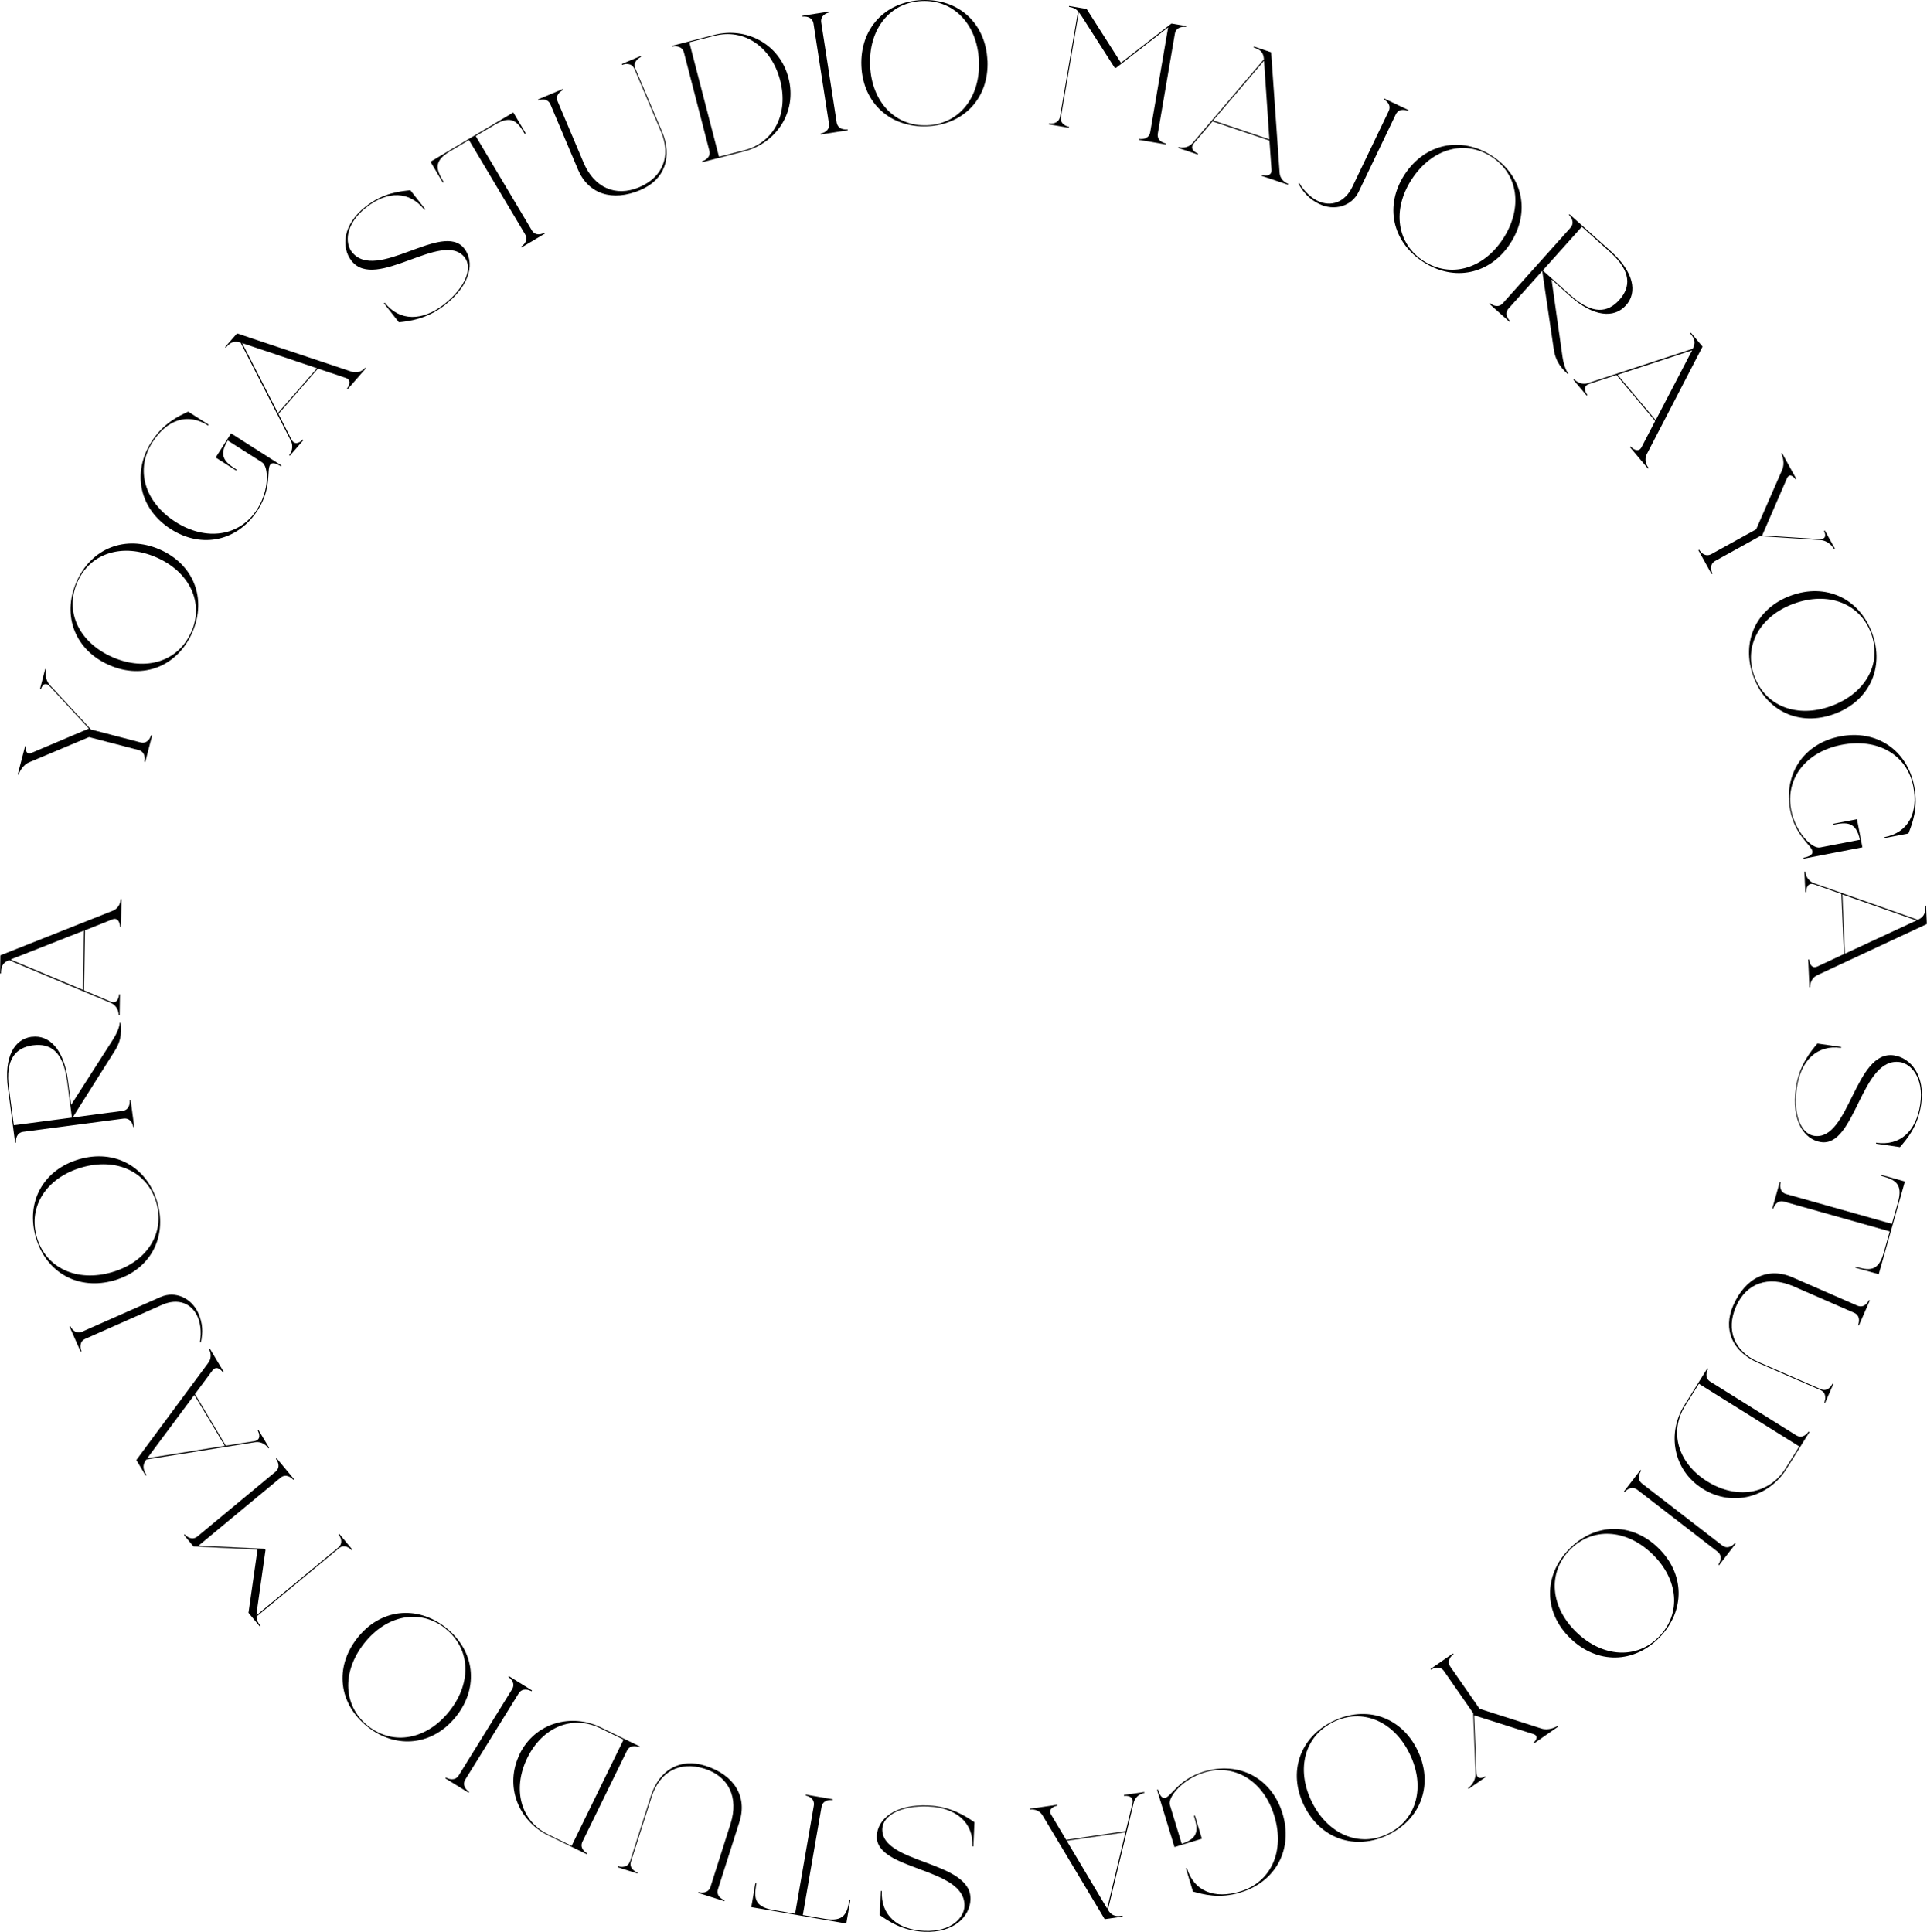 <?xml version="1.0" encoding="UTF-8"?><svg id="_レイヤー_2" xmlns="http://www.w3.org/2000/svg" viewBox="0 0 252.41 253.1"><defs><style>.cls-1{stroke-width:0px;}</style></defs><g id="_レイヤー_1-2"><path class="cls-1" d="M187.45,218.76l-.07-.1,2.94-2.04.07.1c-.29.2-.95.87-.41,1.65l3.82,5.5,8.1,2.59c.9.29,1.84-.15,2.11-.34l.07.1-3.16,2.2-.07-.1c.27-.19.82-.88-.03-1.14l-7.73-2.45.29,7.47c.04,1.07.84.73,1.13.53l.07.1-2.22,1.54-.07-.1c.27-.19,1.02-.86.98-1.93l-.3-7.89-3.82-5.5c-.54-.78-1.4-.4-1.69-.2Z"/><path class="cls-1" d="M170.81,236.54c-2.13-4.36-.57-8.91,3.79-11.04s8.93-.58,11.06,3.78.57,8.96-3.79,11.09-8.92.55-11.06-3.83ZM174.65,225.61c-3.75,1.83-4.93,6.14-2.83,10.43s6.24,6.05,9.99,4.21c3.77-1.85,4.94-6.17,2.83-10.49s-6.22-6-9.99-4.16Z"/><path class="cls-1" d="M151.55,234.49l.12-.04c.24.79.55,1.22.98,1.09.77-.23,1.79-2.45,5.02-3.43,4.64-1.41,8.9.84,10.32,5.48,1.42,4.66-.86,8.94-5.5,10.35-2.85.87-4.95.23-6.23-.12l-.92-3.04.12-.04c.92,3.04,3.6,4.1,7,3.07,4.02-1.22,5.87-5.26,4.46-9.9-1.39-4.57-5.19-6.91-9.2-5.69-2.82.86-4.79,3.23-4.48,4.26l1.55,5.09c2.33-.76,2.12-1.98,1.6-3.67l.12-.04.92,3.04-3.59,1.09-2.29-7.51Z"/><path class="cls-1" d="M134.89,237.1l-.02-.12,3.61-.53.02.12c-.35.05-1.28.39-.81,1.18l1.97,3.3,7.79-1.14.88-3.64c.23-.99-.76-1.03-1.1-.98l-.02-.12,2.67-.39.02.12c-.35.05-1.19.35-1.42,1.34l-3.36,13.98.03.02c.54.91,1.23.83,1.88.74l.02.12-2.35.34-8.12-13.57c-.5-.84-1.36-.84-1.68-.79ZM139.73,241.17l5.29,8.88,2.4-10-7.69,1.12Z"/><path class="cls-1" d="M127.64,238.74l-.14,3.17h-.12c.14-3.18-2.2-5.08-5.75-5.24-3.67-.16-5.98,1.21-6.06,2.91-.21,4.67,11.78,4.15,11.55,9.32-.1,2.17-2.14,4.36-6.04,4.19-2.97-.13-4.74-1.44-5.84-2.18l.14-3.17h.12c-.14,3.18,2.03,5.08,5.58,5.23,3.62.16,5.18-1.8,5.25-3.2.23-5.17-11.68-4.62-11.48-9.24.09-2.15,2.29-4.18,6.78-3.98,2.97.13,4.92,1.44,6.01,2.19Z"/><path class="cls-1" d="M98.96,246.74l.12.02c-.31,1.8-.37,3.03,2.21,3.48l2.86.49,2.45-14.16c.16-.94-.72-1.27-1.06-1.33l.02-.12,3.52.61-.02.12c-.34-.06-1.29-.04-1.45.89l-2.45,14.16,2.86.49c2.59.45,2.94-.73,3.25-2.53l.12.02-.54,3.13-12.44-2.15.54-3.13Z"/><path class="cls-1" d="M82.54,243.83l2.71-8.5c1.11-3.5,3.86-5.04,7.15-3.99,3.79,1.21,5.51,4.04,4.46,7.35l-2.81,8.81c-.29.91.54,1.35.87,1.46l-.04.12-3.41-1.08.04-.12c.33.11,1.27.22,1.56-.69l2.63-8.27c1.08-3.41-.23-6.19-3.43-7.2-3.22-1.02-5.87.39-6.91,3.65l-2.71,8.5c-.29.9.54,1.35.87,1.46l-.04.12-2.55-.81.04-.12c.33.11,1.27.22,1.56-.69Z"/><path class="cls-1" d="M68.06,229.82c2.02-4.13,6.76-5.4,10.63-3.51l5.12,2.5-.05.11c-.31-.15-1.22-.4-1.64.45l-5.82,11.9c-.42.85.34,1.42.65,1.57l-.05.11-5.12-2.5c-3.86-1.89-5.75-6.46-3.7-10.64ZM78.63,226.42c-3.62-1.77-7.56-.19-9.56,3.9s-.87,8.26,2.75,10.03l3.05,1.49,6.81-13.93-3.05-1.49Z"/><path class="cls-1" d="M60.09,232.6l6.98-11.27c.5-.81-.19-1.44-.49-1.63l.07-.11,3.04,1.88-.07.11c-.3-.18-1.18-.52-1.68.28l-6.98,11.27c-.5.81.19,1.44.49,1.63l-.07.11-3.04-1.88.07-.11c.3.18,1.18.52,1.68-.28Z"/><path class="cls-1" d="M46.79,214.62c2.99-3.82,7.77-4.39,11.58-1.4s4.41,7.78,1.42,11.6c-3.01,3.84-7.82,4.42-11.63,1.42s-4.38-7.79-1.37-11.62ZM58.3,213.32c-3.28-2.58-7.67-1.76-10.62,2-2.96,3.78-2.72,8.25.56,10.83,3.3,2.59,7.71,1.76,10.67-2.02,2.95-3.76,2.69-8.21-.61-10.8Z"/><path class="cls-1" d="M33.73,203.01l-8.39-.41-1.24-1.5.1-.08c.22.27.95.87,1.68.26l10.2-8.46c.73-.61.28-1.43.05-1.7l.1-.08,2.28,2.75-.1.08c-.22-.27-.95-.87-1.68-.26l-10.72,8.89,8.66.42.11.13-1.11,7.87c-.04.26-.05.49-.07.7l10.7-8.87c.73-.61.28-1.43.05-1.7l.1-.08,1.71,2.06-.1.08c-.22-.27-.95-.87-1.68-.26l-10.78,8.94c.02.53.21.84.53,1.22l-.1.08-1.48-1.79,1.18-8.29Z"/><path class="cls-1" d="M27.36,176.72l.11-.06,1.87,3.13-.11.06c-.18-.3-.85-1.03-1.4-.3l-2.29,3.09,4.04,6.76,3.7-.58c1.01-.17.66-1.09.48-1.39l.11-.06,1.39,2.32-.11.06c-.18-.3-.78-.96-1.79-.8l-14.2,2.26v.03c-.64.84-.3,1.46.03,2.02l-.11.06-1.22-2.04,9.41-12.71c.58-.78.25-1.58.08-1.86ZM25.46,182.75l-6.17,8.29,10.16-1.62-3.99-6.67Z"/><path class="cls-1" d="M10.67,177.03l-.11.05-1.45-3.27.11-.05c.14.32.68,1.09,1.54.71l10.26-4.54c1.97-.87,4.09.16,4.96,2.12.59,1.33.62,2.51.33,3.84l-.12-.03c.26-1.45,0-2.68-.31-3.36-.77-1.74-2.55-2.48-4.67-1.54l-10.03,4.44c-.87.38-.65,1.3-.51,1.62Z"/><path class="cls-1" d="M10.35,151.88c4.66-1.36,8.88.95,10.24,5.6,1.36,4.66-.94,8.9-5.6,10.26-4.68,1.37-8.93-.96-10.29-5.61-1.36-4.66.97-8.88,5.65-10.25ZM20.47,157.52c-1.17-4.01-5.22-5.9-9.8-4.56-4.61,1.35-7.02,5.13-5.85,9.14,1.18,4.03,5.25,5.92,9.86,4.57,4.58-1.34,6.97-5.11,5.79-9.15Z"/><path class="cls-1" d="M4.16,135.84c2.28-.3,4.2,1.62,4.73,5.7l.42,3.22,5.5-8.59c.56-.88.9-1.81.85-2.15l.12-.02c.21,1.61-.08,2.63-.77,3.71l-5.49,8.69,6.52-.86c.94-.12.99-1.06.95-1.41l.12-.02.47,3.54-.12.02c-.05-.35-.34-1.24-1.28-1.12l-13.13,1.73c-.94.12-.99,1.06-.95,1.41l-.12.02-.94-7.14c-.54-4.09.82-6.44,3.12-6.74ZM8.77,141.56c-.5-3.82-2.18-4.91-4.46-4.61-2.23.29-3.65,1.79-3.14,5.61l.64,4.86,7.61-1-.64-4.86Z"/><path class="cls-1" d="M15.79,117.8h.12s-.06,3.65-.06,3.65h-.12c0-.35-.18-1.33-1.03-.99l-3.57,1.42-.13,7.87,3.45,1.46c.94.39,1.13-.58,1.14-.93h.12s-.04,2.7-.04,2.7h-.12c0-.35-.15-1.23-1.1-1.62l-13.26-5.57-.03.02c-.98.38-1.02,1.08-1.03,1.73h-.12s.04-2.38.04-2.38l14.7-5.83c.91-.36,1.04-1.21,1.05-1.53ZM10.99,121.92l-9.61,3.79,9.48,3.98.13-7.77Z"/><path class="cls-1" d="M19.81,96.32l.12.03-.9,3.46-.12-.03c.09-.34.15-1.28-.77-1.52l-6.48-1.69-7.84,3.3c-.87.37-1.3,1.31-1.38,1.63l-.12-.03.97-3.72.12.03c-.08.31-.06,1.2.76.84l7.47-3.17-5.08-5.49c-.73-.78-1.11,0-1.2.33l-.12-.03.68-2.61.12.03c-.08.31-.21,1.31.51,2.1l5.36,5.79,6.48,1.69c.92.24,1.32-.61,1.41-.95Z"/><path class="cls-1" d="M20.9,71.98c4.45,1.93,6.22,6.4,4.3,10.85-1.93,4.45-6.41,6.25-10.86,4.32-4.48-1.94-6.26-6.44-4.33-10.89,1.93-4.45,6.42-6.21,10.9-4.28ZM25.08,82.78c1.66-3.83-.24-7.87-4.63-9.77-4.41-1.91-8.68-.54-10.34,3.29-1.67,3.86.26,7.9,4.66,9.81,4.38,1.9,8.63.52,10.3-3.34Z"/><path class="cls-1" d="M36.89,61l-.07.11c-.7-.44-1.21-.56-1.45-.19-.43.67.23,3.03-1.58,5.87-2.61,4.09-7.32,5.15-11.4,2.54-4.11-2.62-5.15-7.35-2.55-11.44,1.6-2.51,3.61-3.39,4.81-3.96l2.68,1.71-.07.11c-2.68-1.71-5.4-.78-7.31,2.21-2.26,3.54-1.04,7.81,3.05,10.42,4.02,2.57,8.43,1.88,10.69-1.66,1.59-2.49,1.54-5.57.63-6.15l-4.49-2.86c-1.28,2.09-.32,2.88,1.17,3.83l-.07.11-2.68-1.71,2.02-3.16,6.62,4.22Z"/><path class="cls-1" d="M47.83,48.18l.09.08-2.4,2.75-.09-.08c.23-.26.72-1.13-.15-1.42l-3.64-1.22-5.17,5.94,1.7,3.34c.47.91,1.24.29,1.47.02l.09.08-1.77,2.04-.09-.08c.23-.26.67-1.04.2-1.94l-6.55-12.8h-.04c-1-.34-1.48.17-1.9.66l-.09-.08,1.56-1.79,14.99,5.01c.92.31,1.58-.25,1.79-.5ZM41.51,48.24l-9.79-3.29,4.69,9.16,5.11-5.86Z"/><path class="cls-1" d="M52.25,42.23l-1.96-2.5.1-.08c1.96,2.5,4.98,2.42,7.77.23,2.89-2.27,3.76-4.81,2.71-6.15-2.88-3.68-11.64,4.51-14.83.44-1.34-1.71-1.21-4.71,1.86-7.11,2.34-1.83,4.53-1.99,5.85-2.14l1.96,2.5-.1.08c-1.96-2.5-4.84-2.53-7.63-.34-2.85,2.23-2.77,4.74-1.9,5.84,3.19,4.07,11.88-4.09,14.73-.45,1.33,1.69.98,4.66-2.56,7.43-2.34,1.83-4.67,2.1-5.99,2.24Z"/><path class="cls-1" d="M68.85,17.48l-.11.06c-.93-1.57-1.69-2.54-3.94-1.2l-2.49,1.48,7.35,12.35c.49.82,1.37.49,1.67.31l.06.11-3.07,1.83-.06-.11c.3-.18,1.01-.8.52-1.62l-7.35-12.35-2.49,1.48c-2.26,1.34-1.76,2.47-.82,4.04l-.11.06-1.62-2.73,10.85-6.46,1.62,2.73Z"/><path class="cls-1" d="M83.22,9l3.48,8.22c1.43,3.38.35,6.34-2.83,7.68-3.66,1.55-6.81.52-8.16-2.68l-3.6-8.52c-.37-.88-1.29-.68-1.61-.54l-.05-.12,3.29-1.39.05.12c-.32.14-1.11.66-.74,1.53l3.38,7.99c1.39,3.29,4.2,4.55,7.29,3.24,3.11-1.31,4.21-4.11,2.87-7.27l-3.48-8.22c-.37-.87-1.29-.68-1.61-.54l-.05-.12,2.46-1.04.05.12c-.32.14-1.11.66-.74,1.53Z"/><path class="cls-1" d="M103.29,10.24c1.15,4.45-1.62,8.5-5.78,9.58l-5.52,1.43-.03-.12c.34-.09,1.19-.49.95-1.41l-3.32-12.83c-.24-.92-1.18-.86-1.52-.77l-.03-.12,5.52-1.43c4.16-1.08,8.57,1.16,9.73,5.66ZM97.47,19.7c3.9-1.01,5.86-4.77,4.72-9.18-1.14-4.38-4.72-6.84-8.61-5.83l-3.29.85,3.89,15,3.29-.85Z"/><path class="cls-1" d="M107.57,2.94l2.02,13.09c.15.94,1.09.97,1.43.92l.02.12-3.53.55-.02-.12c.35-.05,1.23-.37,1.09-1.31l-2.02-13.09c-.15-.94-1.09-.97-1.43-.92l-.02-.12,3.53-.55.02.12c-.35.05-1.23.37-1.09,1.31Z"/><path class="cls-1" d="M129.35,7.94c.21,4.85-3.04,8.39-7.89,8.6-4.85.21-8.42-3.04-8.63-7.88-.21-4.87,3.06-8.44,7.91-8.65,4.85-.21,8.39,3.06,8.6,7.94ZM121.46,16.42c4.17-.18,6.97-3.66,6.77-8.43-.21-4.8-3.3-8.04-7.47-7.86-4.2.18-7,3.68-6.79,8.48.21,4.77,3.3,7.99,7.5,7.81Z"/><path class="cls-1" d="M146.8,8.24l6.64-5.16,1.92.33-.02.12c-.34-.06-1.29-.04-1.45.89l-2.23,13.06c-.16.94.72,1.26,1.07,1.32l-.02.12-3.52-.6.02-.12c.34.06,1.29.04,1.45-.89l2.35-13.73-6.84,5.32-.17-.03-4.28-6.69c-.14-.23-.29-.4-.41-.58l-2.34,13.7c-.16.94.72,1.26,1.07,1.32l-.02.12-2.64-.45.02-.12c.34.06,1.29.04,1.45-.89l2.36-13.8c-.36-.39-.7-.5-1.19-.58l.02-.12,2.29.39,4.5,7.06Z"/><path class="cls-1" d="M168.75,24.08l-.04.12-3.46-1.16.04-.12c.33.11,1.32.23,1.26-.68l-.27-3.83-7.46-2.51-2.43,2.85c-.66.78.21,1.26.54,1.37l-.04.12-2.56-.86.04-.12c.33.11,1.22.22,1.88-.56l9.32-10.95-.02-.03c-.07-1.05-.72-1.3-1.34-1.51l.04-.12,2.25.76,1.11,15.77c.07.97.83,1.36,1.14,1.47ZM166.27,18.26l-.7-10.31-6.67,7.83,7.37,2.48Z"/><path class="cls-1" d="M181.24,13l.05-.11,3.22,1.54-.05.11c-.32-.15-1.23-.39-1.64.46l-4.85,10.12c-.93,1.94-3.21,2.54-5.15,1.61-1.31-.63-2.1-1.51-2.75-2.7l.11-.06c.75,1.27,1.74,2.03,2.42,2.35,1.71.82,3.55.23,4.55-1.86l4.74-9.89c.41-.86-.35-1.41-.66-1.57Z"/><path class="cls-1" d="M197.82,31.9c-2.65,4.06-7.36,5.05-11.42,2.4-4.06-2.65-5.07-7.37-2.42-11.43,2.67-4.08,7.41-5.08,11.47-2.43,4.06,2.65,5.04,7.38,2.37,11.46ZM186.47,34.19c3.5,2.28,7.8,1.09,10.41-2.91,2.62-4.02,2-8.46-1.5-10.74-3.52-2.3-7.83-1.08-10.46,2.94-2.61,4-1.97,8.42,1.54,10.71Z"/><path class="cls-1" d="M212.96,40.02c-1.53,1.71-4.24,1.51-7.31-1.24l-2.42-2.17,1.43,10.1c.15,1.04.5,1.96.76,2.19l-.08.09c-1.21-1.08-1.65-2.05-1.83-3.32l-1.5-10.17-4.39,4.9c-.63.71-.06,1.46.2,1.69l-.08.09-2.66-2.38.08-.09c.26.23,1.07.72,1.7.01l8.84-9.87c.63-.71.06-1.46-.2-1.69l.08-.09,5.37,4.8c3.07,2.75,3.58,5.42,2.02,7.15ZM205.73,38.69c2.87,2.57,4.86,2.3,6.39.59,1.5-1.68,1.6-3.74-1.27-6.3l-3.65-3.27-5.12,5.72,3.65,3.27Z"/><path class="cls-1" d="M215.95,61.3l-.1.08-2.35-2.8.1-.08c.22.27,1,.89,1.43.07l1.77-3.41-5.06-6.03-3.56,1.16c-.97.32-.48,1.18-.25,1.45l-.1.08-1.74-2.07.1-.08c.23.27.92.83,1.89.5l13.66-4.48v-.04c.49-.93.06-1.49-.36-1.98l.1-.08,1.53,1.82-7.28,14.04c-.45.87,0,1.6.21,1.85ZM216.87,55.05l4.78-9.16-9.77,3.21,5,5.96Z"/><path class="cls-1" d="M224.3,75.15l-.11.06-1.73-3.13.11-.06c.17.31.77,1.03,1.6.57l5.86-3.24,3.41-7.79c.38-.87.04-1.85-.12-2.13l.11-.06,1.86,3.37-.11.06c-.16-.28-.79-.91-1.13-.09l-3.23,7.44,7.46.48c1.07.07.81-.76.64-1.07l.11-.06,1.31,2.36-.11.06c-.16-.28-.75-1.1-1.82-1.17l-7.87-.51-5.86,3.24c-.83.46-.54,1.35-.37,1.66Z"/><path class="cls-1" d="M240.26,93.54c-4.55,1.67-8.91-.35-10.58-4.9-1.67-4.55.34-8.94,4.9-10.61,4.58-1.68,8.97.36,10.64,4.91,1.67,4.55-.38,8.92-4.95,10.6ZM229.8,88.6c1.44,3.92,5.6,5.54,10.08,3.89,4.51-1.65,6.66-5.58,5.22-9.5-1.45-3.94-5.63-5.55-10.14-3.9-4.48,1.64-6.61,5.57-5.17,9.51Z"/><path class="cls-1" d="M236.24,112.5l-.02-.12c.81-.16,1.27-.42,1.18-.87-.15-.79-2.25-2.03-2.9-5.34-.92-4.76,1.76-8.77,6.52-9.69,4.78-.93,8.8,1.78,9.72,6.54.57,2.92-.29,4.94-.76,6.18l-3.12.6-.02-.12c3.12-.6,4.45-3.16,3.78-6.64-.8-4.12-4.62-6.38-9.39-5.46-4.69.91-7.41,4.44-6.61,8.56.56,2.9,2.72,5.1,3.78,4.89l5.23-1.01c-.52-2.4-1.75-2.31-3.49-1.97l-.02-.12,3.12-.6.71,3.68-7.7,1.49Z"/><path class="cls-1" d="M237.13,129.34h-.12s-.16-3.64-.16-3.64h.12c.01.34.26,1.31,1.09.92l3.48-1.63-.34-7.87-3.53-1.25c-.97-.33-1.1.65-1.08,1h-.12s-.12-2.69-.12-2.69h.12c.01.34.23,1.21,1.19,1.55l13.57,4.78.02-.03c.96-.44.95-1.14.92-1.79h.12s.1,2.37.1,2.37l-14.33,6.69c-.88.41-.97,1.27-.96,1.59ZM241.67,124.94l9.37-4.35-9.71-3.41.33,7.77Z"/><path class="cls-1" d="M238.03,136.71l3.14.46-.02.12c-3.14-.46-5.28,1.67-5.79,5.19-.54,3.64.59,6.08,2.28,6.33,4.63.68,5.33-11.29,10.45-10.54,2.15.32,4.12,2.58,3.55,6.44-.43,2.94-1.91,4.57-2.77,5.58l-3.14-.46.02-.12c3.14.46,5.25-1.5,5.77-5.01.53-3.59-1.26-5.34-2.64-5.55-5.12-.75-5.79,11.15-10.36,10.48-2.13-.31-3.92-2.7-3.27-7.15.43-2.94,1.94-4.74,2.79-5.75Z"/><path class="cls-1" d="M243.03,166.08l.03-.12c1.76.5,2.98.68,3.69-1.84l.79-2.79-13.84-3.9c-.91-.26-1.33.58-1.43.92l-.12-.03.97-3.44.12.03c-.1.34-.18,1.27.74,1.53l13.84,3.9.79-2.79c.71-2.53-.43-3-2.18-3.5l.03-.12,3.06.86-3.43,12.15-3.06-.86Z"/><path class="cls-1" d="M238.44,182.11l-8.18-3.57c-3.37-1.47-4.61-4.36-3.23-7.52,1.59-3.64,4.59-5.06,7.77-3.67l8.47,3.7c.87.38,1.4-.4,1.54-.72l.11.05-1.43,3.28-.11-.05c.14-.32.35-1.24-.52-1.62l-7.95-3.47c-3.28-1.43-6.18-.41-7.52,2.66-1.35,3.09-.22,5.88,2.92,7.25l8.18,3.57c.87.38,1.4-.4,1.54-.72l.11.05-1.07,2.45-.11-.05c.14-.32.35-1.24-.52-1.62Z"/><path class="cls-1" d="M223.02,195.04c-3.9-2.44-4.68-7.28-2.4-10.93l3.02-4.84.11.07c-.19.3-.53,1.17.28,1.68l11.24,7.02c.81.5,1.44-.19,1.63-.49l.11.07-3.02,4.84c-2.28,3.65-7.02,5.05-10.96,2.59ZM220.73,184.17c-2.13,3.41-.97,7.5,2.89,9.91,3.84,2.4,8.13,1.71,10.26-1.7l1.8-2.88-13.15-8.21-1.8,2.88Z"/><path class="cls-1" d="M224.96,203.28l-10.49-8.1c-.75-.58-1.46.04-1.67.32l-.1-.08,2.18-2.83.1.08c-.21.28-.64,1.12.11,1.7l10.49,8.1c.75.58,1.46-.04,1.67-.32l.1.08-2.18,2.83-.1-.08c.21-.28.64-1.12-.11-1.7Z"/><path class="cls-1" d="M205.71,214.66c-3.49-3.37-3.58-8.18-.21-11.67,3.37-3.49,8.19-3.59,11.68-.22,3.51,3.39,3.59,8.23.23,11.72-3.37,3.49-8.19,3.56-11.7.17ZM205.6,203.08c-2.9,3-2.54,7.45.9,10.77,3.45,3.33,7.93,3.56,10.83.55,2.92-3.02,2.54-7.49-.92-10.82-3.44-3.32-7.9-3.52-10.81-.5Z"/></g></svg>